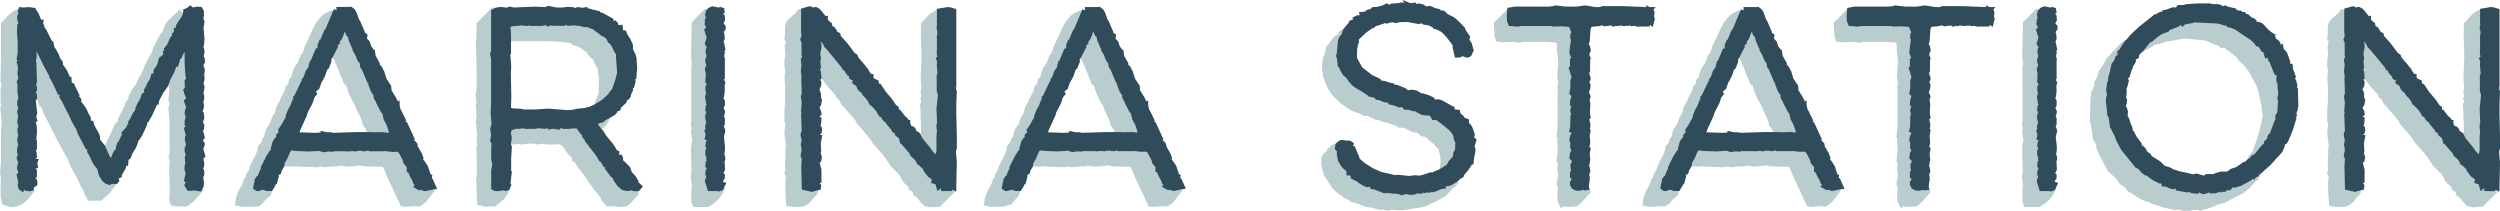 <?xml version="1.0" encoding="UTF-8"?><svg id="Layer_2" xmlns="http://www.w3.org/2000/svg" viewBox="0 0 329 27.76"><defs><style>.cls-1{fill:#304b5a;}.cls-2{fill:#b9cdcf;}</style></defs><g id="Layer_1-2"><polygon class="cls-2" points="81.34 6.84 81.2 6.88 80.4 5.19 80.24 5.24 80.12 5.1 79.84 4.59 79.67 4.61 79.38 4.3 78.68 3.77 78.02 3.44 77.18 3.21 77.09 3.01 76.5 3.01 75.82 2.81 75.31 2.75 75.08 2.93 74.63 2.75 73.98 2.92 73.4 2.77 72.91 2.81 72.74 2.88 72.05 2.73 71.56 2.81 71.44 2.87 71.18 2.78 70.25 2.77 70.2 2.84 69.46 2.73 69.1 2.84 69.08 2.81 68.63 2.72 68.43 2.81 67.92 2.84 67.85 2.86 67.56 2.77 66.05 2.77 65.74 3.39 65.65 4.29 65.9 5.35 66.6 5.42 72.29 5.42 73.73 5.5 75.1 5.67 75.18 5.72 75.33 5.93 75.67 5.98 76.26 6.23 77.23 6.89 77.27 7.01 77.69 7.56 78.12 7.94 78.18 8.23 78.67 9.1 78.67 9.39 78.85 10.48 78.79 10.85 78.79 12.2 78.29 13.5 78.28 14.71 79.51 14.02 80.07 13.36 80.22 13 80.52 12.7 80.96 12.1 81.36 10.96 81.56 8.91 81.34 6.84"/><polygon class="cls-2" points="14.4 23.92 14.3 23.95 13.72 23.68 13.68 23.62 13.68 23.35 13.34 22.9 13.2 22.4 12.88 22.32 12.91 22.03 12.59 21.15 12.49 21.19 12.22 20.49 11.69 19.82 11.82 19.59 11.46 19.12 11.19 18.47 10.93 18.06 11.02 17.8 10.64 17.46 10.26 16.6 10.15 16.16 9.71 15.65 9.73 15.58 9.57 15.01 9.27 14.89 9.33 14.76 8.97 13.85 8.57 13.18 8.45 13.04 8.45 12.49 8.01 12.42 8.09 12.12 7.45 10.9 6.99 10.24 6.81 10.08 6.76 9.65 6 7.99 5.86 7.44 5.63 7.34 5.61 7.16 5.2 6.57 4.17 4.73 3.69 5.37 3.43 5.56 3.43 9.96 3.58 10.14 3.58 10.47 3.8 10.96 3.96 11.16 3.99 11.46 4.41 12.1 4.44 12.25 4.64 12.7 4.92 13.13 5.22 14.04 5.34 13.96 5.41 14.14 5.59 14.37 5.64 14.76 6.19 15.77 7.49 18.38 8.86 20.85 9.43 22.21 10.12 23.4 10.78 24.81 10.98 25.03 11.09 25.52 11.59 26.41 13.33 26.41 14.47 25.38 15.33 24.23 14.4 23.92"/><polygon class="cls-2" points="3.74 24.59 3.22 24.54 2.98 24.6 2.91 23.67 2.61 23.05 2.81 22.78 2.85 22.37 2.89 22.39 2.89 22.03 2.96 21.33 2.89 21.36 2.89 20.58 2.85 20.57 2.92 19.99 2.85 19.04 2.81 19.04 2.95 17.93 2.8 17.93 2.8 17.17 2.95 17.17 2.76 15.63 2.69 15.6 2.8 15.44 2.8 14.98 2.74 14.83 2.83 14.17 2.77 13.84 2.84 13.34 2.65 13.25 2.86 12.57 2.59 12.05 2.8 11.92 2.8 9.14 2.75 9.13 2.8 8.93 2.75 8.34 2.66 8.23 2.79 7.81 2.8 6.94 2.8 6.94 2.86 6.71 2.85 6.62 3.13 6.74 2.8 5.53 2.86 4.26 2.74 3.33 2.67 3.29 2.79 2.99 2.8 2.32 2.68 2.17 2.68 1.01 1.78 1.46 1.3 1.81 .13 3.02 .13 7.65 .06 10.77 .23 11.02 .14 11.27 .06 12.13 .1 13.67 .16 14.01 .04 14.08 .21 16.12 .13 17.1 .13 21.36 0 22.81 .12 23.45 .06 25.42 .14 25.57 .04 25.76 .27 26.84 .64 27.06 1.39 27.25 1.92 27.25 2.74 27 3.3 26.59 3.87 26.03 4.59 25.02 3.74 24.59"/><polygon class="cls-2" points="26.07 24.54 25.19 24.54 25.05 24.62 24.93 24.53 24.88 24.47 25.09 24.41 24.88 23.13 25.06 22.96 24.96 22.27 24.79 21.92 24.92 21.67 24.98 21.12 24.81 20.71 24.93 20.53 24.98 19.48 25.04 19.47 24.86 18.38 24.75 18.17 25.01 17.6 24.94 17.05 24.88 16.99 25 15.64 24.98 15.53 24.98 15.53 25.04 14.52 25.12 14.49 25.01 13.31 24.94 12.65 25.05 12.32 25.3 12.22 25.03 11.76 25.19 11.5 24.96 11.21 25.14 10.51 25.04 10.49 25.13 10.4 24.97 9.55 24.97 6.3 24.84 5.29 24.03 5.02 23.72 5.53 23.05 6.9 22.63 7.51 22.25 8.23 22.2 8.75 22.28 9.35 22.14 9.72 22.29 11.88 22.17 13.02 22.21 13.46 22.32 13.67 22.14 14.27 22.29 15.38 22.29 17.59 22.35 20.19 22.26 20.28 22.19 20.75 22.35 21.21 22.26 22.15 22.35 25.08 22.26 26.21 22.34 26.66 22.61 27.12 24.56 27.2 25.47 26.54 26.81 24.98 26.07 24.54"/><polygon class="cls-2" points="23.64 1.22 22 2.85 21.75 3.21 21.5 3.83 21.43 4.12 21.1 4.45 20.1 6.41 20.03 6.78 19.12 8.43 18.59 9.74 18.39 10 18.03 10.7 17.94 11.04 17.52 11.53 17.27 11.97 17.23 12.21 17.16 12.23 16.91 12.64 16.91 12.88 16.78 13.18 16.51 13.42 16.4 13.88 16.15 14.45 15.82 15.03 15.52 15.72 15.47 16.02 15.16 16.28 14.17 18.37 12.78 21.21 12.99 21.5 13.11 21.87 13.37 22.23 14 22.32 14.32 21.99 14.85 21 15.27 20.46 15.06 20.21 15.4 19.99 15.61 19.31 16.17 18.43 16.42 17.88 16.39 17.83 16.44 17.8 16.69 17.25 16.7 17.06 17.04 16.65 17.65 15.46 17.99 15.52 17.99 14.92 18.33 14.92 18.18 14.42 18.39 14.1 18.95 12.88 19.04 12.87 19.2 12.25 19.86 10.98 19.99 10.54 19.97 10.44 20.43 10.5 20.43 9.72 20.72 9.39 21 8.67 21.38 8.19 21.21 7.94 21.76 7.53 21.7 7.13 21.96 6.93 22.51 5.94 22.89 5.51 22.8 5.23 23.04 4.58 23.02 4.53 23.26 4.26 23.97 2.75 24.09 2.62 24.22 1.94 23.64 1.22"/><polygon class="cls-2" points="51.69 17.17 51.1 15.94 50.77 14.98 50.7 14.97 50.71 14.97 49.94 13.43 49.91 13.39 49.92 13.37 49.78 12.93 49.48 12.38 49.48 12.22 49.27 11.7 49.11 11.45 48.91 10.92 48.78 10.89 48.58 10.15 48.24 9.48 48 9.16 48.05 8.84 47.92 8.5 47.47 8.04 47.42 7.77 47.04 6.95 46.91 6.82 46.81 6.42 46.75 6.38 46.84 6.04 46.53 5.79 46.36 5.48 46.3 5.42 46.3 5.09 46.02 4.74 45.57 3.71 44.91 3.04 44.26 3.76 44.01 4.5 43.71 4.83 43.71 5.07 43.5 5.16 43.5 5.54 43.29 5.81 43.29 6.4 43.53 6.81 43.71 7.01 43.71 7.38 44.14 8.22 45.27 11.05 45.58 11.28 45.88 12.25 46.21 12.97 46.84 14.09 46.92 14.43 47.41 15.38 47.66 15.99 47.73 16.45 48.1 16.92 48.46 17.77 49 18.65 50.58 18.62 50.78 18.56 50.85 18.6 51.54 18.66 52.1 18.21 51.69 17.17"/><polygon class="cls-2" points="55.77 24.64 55.18 24.63 55.13 24.67 54.86 24.42 54.93 24.04 54.7 23.81 54.36 23.02 54.06 22.58 54.05 22.36 53.88 21.9 53.77 21.86 53.53 21.17 53.21 20.59 52.96 19.74 52.47 19.45 52.06 19.32 51.28 19.25 49.67 19.28 49.66 19.29 49.62 19.24 49.16 19.34 47.63 19.28 47.09 19.39 46.57 19.24 45.94 19.37 45.89 19.33 44.8 19.2 44.6 19.35 44.02 19.19 43.39 19.23 43.34 19.27 42.8 19.18 42.29 19.33 42.07 19.11 40.92 19.23 40.74 19.3 40.54 19.23 39.72 19.16 38.28 19.31 37.4 19.27 36.91 19.95 36.84 20.2 36.47 19.9 36.47 21.76 38.16 21.93 38.92 21.9 39.09 21.85 39.17 21.92 41.78 22.02 42.13 21.91 42.72 22.02 43.72 21.9 44.56 21.9 44.79 21.78 44.93 21.83 45.74 21.93 47.03 21.83 47.29 21.76 48.02 21.9 50.39 21.95 50.78 22.82 50.76 22.86 52.76 27.15 53.27 27.22 54.62 27.13 55.07 27.2 55.42 27.08 56.08 26.55 57.23 25.05 55.77 24.64"/><polygon class="cls-2" points="44.14 1.44 43.84 1.62 43.74 1.3 42.87 1.69 42.39 2.04 41.65 2.9 41.28 3.61 40.02 6.3 40.01 6.59 39.93 6.65 39.76 7.08 39.58 7.2 39.18 8.27 39.12 8.32 38.67 9.01 38.39 9.84 38.35 10.1 37.99 10.52 37.99 10.81 37.86 11.1 37.57 11.36 37.5 11.84 36.88 13.04 36.81 13.34 36.74 13.4 36.35 14.08 36.16 14.84 35.91 15.24 35.58 16 35.5 16.3 35.05 16.93 34.88 17.38 34.75 18.02 34.53 18.24 34.38 18.78 33.97 19.19 33.86 19.83 33.63 20.41 32.94 21.75 32.75 22.41 32.58 22.6 32.36 23.03 32.33 23.32 32.14 23.47 31.96 24.07 31.29 25.35 31.03 26.15 30.91 27.01 31.74 27.22 33.98 27.19 34.47 26.88 34.95 26.27 35.62 25.74 35.96 24.73 34.39 24.56 33.96 24.72 33.59 24.55 33.64 24.51 33.96 24.11 34.28 23.15 34.24 22.94 34.59 22.79 34.72 22.26 35.57 20.45 35.6 20.45 36.39 18.73 36.71 18.28 36.65 18.06 37.59 16.33 37.88 15.62 37.93 15.34 37.96 15.32 38.29 14.71 38.54 13.9 38.52 13.75 38.84 13.75 38.99 12.98 39.08 12.9 39.34 12.45 39.6 11.74 39.86 11.26 39.97 11.25 40.48 9.83 40.48 9.6 40.57 9.6 40.8 9.06 40.85 8.63 41.19 8.25 41.65 7.15 41.62 7.04 41.88 7.07 42 6.31 42.51 5.43 42.7 4.89 42.84 4.96 43.13 3.92 43.61 3.02 43.74 2.61 44.02 2.25 43.95 2 44.14 1.44"/><polygon class="cls-2" points="83.55 24.55 82.98 24.54 82.66 24.64 82.37 24.46 82.07 24.52 81.68 24.22 81.12 23.5 81.12 23.08 80.7 22.79 80.35 22.39 80.14 21.84 79.8 21.84 79.65 21.24 79.51 21.17 79.56 21.1 79 20.44 78.83 20.12 78.51 19.76 78.33 19.64 78.33 19.38 77.82 18.84 77.77 18.57 77.4 18.37 77.34 18.07 77.11 17.79 76.87 17.63 76.84 17.45 76.63 17.02 76.17 16.55 75.82 16.32 75.36 16.19 74.46 16.18 74.17 16.29 73.99 16.18 73.43 16.18 73.13 16.26 73.11 16.23 72.29 16.08 71.79 16.21 71.64 16.29 71.51 16.23 70.45 16.04 70.36 16.22 70 16.11 69.18 16.23 69.13 16.21 68.55 16.11 68.07 16.25 67.42 16.12 66.6 16.23 65.93 16.7 65.89 17.94 66.01 18.39 66.36 18.93 67.42 19.01 67.89 18.97 68.13 18.91 68.54 19.02 69.67 18.89 70.37 18.92 70.75 19.02 71.52 18.9 71.86 19.01 73.2 19.01 73.48 18.93 73.64 19.03 73.92 19.11 74.81 20.33 75.22 20.73 75.34 21.25 75.65 21.35 75.83 21.7 75.99 21.8 76 21.99 76.44 22.47 78.1 24.85 78.97 25.92 79.21 26.43 79.86 27.18 80.44 27.13 81.79 27.25 82.44 27.14 82.88 26.84 83.97 25.66 84.19 24.77 83.55 24.55"/><polygon class="cls-2" points="66.18 24.54 65.8 24.65 65.64 24.54 65.42 24.46 65.46 23.8 65.35 23.5 65.46 22.94 65.37 20.34 65.42 19.65 65.53 19.21 65.4 18.61 65.4 18.35 65.52 17.6 65.37 15.79 65.42 15.08 65.53 14.6 65.4 14.1 65.46 11.6 65.46 8.7 65.34 7.31 65.43 6.67 65.46 5.15 65.39 1.87 65.21 1.79 64.79 .95 62.73 3.04 62.64 6.05 62.72 8.95 62.72 11.82 62.61 12.15 62.61 12.82 62.71 13.44 62.6 13.87 62.72 15.36 62.58 16.14 62.74 16.4 62.65 16.63 62.79 17.59 62.72 18.73 62.82 19.01 62.69 19.42 62.72 20.27 62.78 23.13 62.66 23.46 62.8 26.94 63.8 27.19 65.17 27.16 66.31 26.22 66.83 25.52 67.03 24.54 66.18 24.54"/><polygon class="cls-2" points="79.51 15.03 78.21 15.66 77.66 15.73 77.16 16.42 77.46 17.25 78.09 17.57 78.71 17.39 79.21 16.87 79.41 16.84 80.06 16.04 80.6 14.84 79.51 15.03"/><polygon class="cls-2" points="94.43 24.58 94.32 24.66 94.3 24.63 93.67 24.63 93.64 24.57 93.68 24.33 93.5 23.81 93.58 23.74 93.74 23.27 93.44 22.63 93.4 22.49 93.56 22.27 93.62 21.84 93.74 21.84 93.58 21.04 93.67 20.77 93.65 20.28 93.77 20.26 93.57 18.97 93.7 18.93 93.7 17.83 93.79 17.82 93.7 16.48 93.71 16.47 93.67 15.52 93.58 15.27 93.74 15.22 93.62 14.26 93.67 14.01 93.7 14 93.7 13.84 93.76 13.45 93.7 13.43 93.7 11.81 93.83 11.84 93.7 10.71 93.7 9.39 93.75 9.15 93.67 9.09 93.62 8.69 93.84 7.89 93.64 7.77 93.68 7.5 93.44 6.72 93.7 6.57 93.7 5.37 93.4 5.27 93.41 5.22 93.8 4.83 93.62 4.47 93.67 3.94 93.66 3.83 93.65 3.83 93.56 2.83 93.47 2.75 93.65 2.19 93.57 1.7 92.79 1.16 91.03 2.92 90.94 7.36 91.06 8.51 90.97 8.61 90.97 16 90.9 16.38 90.98 16.79 91.01 16.81 90.93 17.44 91.08 18.45 90.97 19.1 90.93 19.88 91 22.76 90.91 23.1 90.91 23.6 91 24.01 91.03 24.67 90.97 25.07 90.97 26.55 91.24 27.25 93.19 27.25 93.81 26.86 94.43 26.37 94.94 25.72 95.44 24.74 94.43 24.58"/><polygon class="cls-2" points="107.54 24.7 106.95 24.53 106.61 24.59 106.53 24.62 106.12 24.23 106.06 24.09 106.06 23.82 106.19 22.93 106.19 22.04 106.09 21.84 106.13 21.62 106.06 19.16 106.19 17.65 106.09 17.05 106.17 16.87 106.08 16.3 106.13 16.21 106.22 15.7 106.12 14.96 106.19 13.39 106.11 13.22 106.2 12.96 106.06 12.3 106.06 12.1 106.19 11.77 106.18 9.83 106.06 9.13 106.04 7.76 106.19 7.06 106.06 5.64 106.06 4.45 105.99 4.18 106.13 3.58 106.09 2.43 105.84 1.43 105.08 1.18 104.74 1.69 103.63 2.65 103.39 3.06 103.3 3.57 103.3 4.67 103.21 5.26 103.45 5.5 103.36 5.65 103.27 6.13 103.36 7.24 103.24 7.83 103.24 8.97 103.35 9.19 103.24 10.09 103.33 11.57 103.33 13.07 103.24 14.6 103.24 16.03 103.34 16.28 103.36 16.51 103.24 17.25 103.24 17.68 103.42 19.07 103.33 20.09 103.4 20.12 103.36 20.31 103.3 21.75 103.35 22.36 103.21 22.77 103.44 23.32 103.36 23.73 103.33 24.52 103.47 27.11 104.72 27.25 105.55 27.22 106.01 27.06 106.67 26.59 107.14 25.94 107.45 25.69 107.65 25.32 107.54 24.7"/><polygon class="cls-2" points="124 15.46 123.79 15.12 123.83 14.98 123.77 14.42 123.89 13.38 123.77 12.02 123.83 11.19 123.72 10.77 123.81 10.64 123.77 10.19 124.01 9.95 123.82 9.36 123.82 8.75 123.77 8.41 123.82 8.37 123.85 7.24 123.76 5.73 123.89 4.69 123.8 4.19 123.83 4.15 123.95 3.45 123.87 2.97 123.79 2.77 123.86 2.56 123.68 1.08 122.88 1.48 122.38 1.82 121.21 3.05 121.18 4.58 121.27 7.43 121.15 10.32 121.26 11.63 121.14 11.96 121.23 12.71 121.12 12.94 121.24 13.35 121.08 13.77 121.12 14.05 121.21 16.85 121.15 19.72 121.15 19.73 121.29 20.38 121.54 20.81 122.1 21.37 122.54 21.93 122.89 22.2 123.71 22.48 123.85 20.75 123.79 17.76 123.99 15.98 123.86 15.95 123.88 15.76 124 15.46"/><polygon class="cls-2" points="124.54 24.53 123.85 24.47 123.76 24.54 123.7 24.23 123.32 24.15 123.49 23.77 122.77 23.53 122.88 23.37 122.39 22.73 122.29 22.69 120.85 20.85 119.05 18.48 118.9 18.43 118.9 18.08 118.41 18.01 118.37 17.98 118.25 17.43 117.9 17.36 117.95 17.19 117.3 16.32 117.3 16.27 116.95 16.05 117 15.95 116.47 15.33 116.43 15.06 116.01 14.77 115.14 13.76 114.61 12.95 114.11 12.42 113.1 10.78 113.07 10.92 112.42 10.56 112.51 10.27 112.09 9.96 111.98 9.91 111.98 9.6 111.81 9.6 111.73 9.08 111.35 9.14 109.75 6.85 108.83 5.72 107.73 4.51 106.96 4.51 106.64 6.18 106.64 7.81 106.89 8.48 106.84 8.71 109.07 11.55 109.95 12.52 110.03 12.8 110.34 13.04 110.65 13.63 111.07 14.11 111.2 14.11 111.24 14.32 112.26 15.43 112.64 15.97 112.8 16.32 113.59 17.19 114.5 18.3 114.9 18.94 115.43 19.48 116.34 20.56 117.16 21.81 118.22 22.86 118.56 23.37 118.71 23.73 119 24.1 119.49 24.54 119.58 24.67 119.63 24.99 119.97 25.16 120.1 25.27 120.25 25.75 120.51 25.86 120.81 26.15 121.26 26.76 121.66 27.12 122.32 27.28 123.68 27.21 125.73 25.16 124.54 24.53"/><polygon class="cls-2" points="142.7 1.44 142.4 1.62 142.31 1.3 141.43 1.69 140.95 2.04 140.22 2.9 139.84 3.61 138.58 6.3 138.57 6.59 138.49 6.65 138.32 7.08 138.14 7.2 137.74 8.27 137.68 8.32 137.23 9.01 136.96 9.84 136.91 10.1 136.55 10.52 136.55 10.81 136.42 11.1 136.13 11.36 136.06 11.84 135.44 13.04 135.37 13.34 135.31 13.4 134.91 14.08 134.72 14.84 134.47 15.24 134.14 16 134.07 16.3 133.61 16.93 133.44 17.38 133.31 18.02 133.09 18.24 132.94 18.78 132.53 19.19 132.42 19.83 132.19 20.41 131.5 21.75 131.31 22.41 131.14 22.6 130.92 23.03 130.89 23.32 130.7 23.47 130.52 24.07 129.86 25.35 129.59 26.15 129.47 27.01 130.29 27.22 131.99 27.19 133.13 26.88 133.61 26.27 134.08 25.74 134.41 24.73 132.95 24.56 132.52 24.72 132.14 24.55 132.2 24.51 132.52 24.11 132.84 23.15 132.8 22.94 133.15 22.79 133.28 22.26 134.13 20.45 134.16 20.45 134.95 18.73 135.27 18.28 135.21 18.06 136.15 16.33 136.44 15.62 136.49 15.34 136.52 15.32 136.85 14.71 137.1 13.9 137.09 13.75 137.4 13.75 137.56 12.98 137.64 12.9 137.9 12.45 138.16 11.74 138.42 11.26 138.53 11.25 139.04 9.83 139.05 9.6 139.13 9.6 139.36 9.06 139.41 8.63 139.75 8.25 140.21 7.15 140.18 7.04 140.44 7.07 140.56 6.31 141.08 5.43 141.26 4.89 141.4 4.96 141.69 3.92 142.17 3.02 142.3 2.61 142.58 2.25 142.51 2 142.7 1.44"/><polygon class="cls-2" points="154.16 24.64 153.57 24.63 153.52 24.67 153.25 24.42 153.32 24.04 153.09 23.81 152.75 23.02 152.45 22.58 152.44 22.36 152.27 21.9 152.16 21.86 151.92 21.17 151.6 20.59 151.35 19.74 150.86 19.45 150.45 19.32 149.67 19.25 148.06 19.28 148.05 19.29 148.01 19.24 147.55 19.34 146.02 19.28 145.48 19.39 144.96 19.24 144.33 19.37 144.28 19.33 143.19 19.2 142.99 19.35 142.41 19.19 141.78 19.23 141.73 19.27 141.19 19.18 140.68 19.33 140.46 19.11 139.31 19.23 139.13 19.3 138.93 19.23 138.11 19.16 136.67 19.31 135.79 19.27 135.3 19.95 135.23 20.2 134.86 19.9 134.86 21.76 136.55 21.93 137.31 21.9 137.47 21.85 137.56 21.92 140.17 22.02 140.52 21.91 141.11 22.02 142.11 21.9 142.95 21.9 143.18 21.78 143.32 21.83 144.13 21.93 145.42 21.83 145.68 21.76 146.41 21.9 148.78 21.95 149.17 22.82 149.15 22.86 151.15 27.15 151.66 27.22 153.01 27.13 153.46 27.2 153.81 27.08 154.47 26.55 155.62 25.05 154.16 24.64"/><polygon class="cls-2" points="150.08 17.17 149.49 15.94 149.16 14.98 149.09 14.97 149.1 14.97 148.33 13.43 148.3 13.39 148.31 13.37 148.17 12.93 147.87 12.38 147.87 12.22 147.66 11.7 147.5 11.45 147.3 10.92 147.17 10.89 146.97 10.15 146.63 9.48 146.39 9.16 146.44 8.84 146.31 8.5 145.86 8.04 145.81 7.77 145.43 6.95 145.3 6.82 145.2 6.42 145.14 6.38 145.23 6.04 144.92 5.79 144.75 5.48 144.69 5.42 144.69 5.09 144.41 4.74 143.96 3.71 143.3 3.04 142.65 3.76 142.4 4.5 142.1 4.83 142.1 5.07 141.89 5.16 141.89 5.54 141.68 5.81 141.68 6.4 141.92 6.81 142.1 7.01 142.1 7.38 142.53 8.22 143.66 11.05 143.97 11.28 144.27 12.25 144.6 12.97 145.23 14.09 145.31 14.43 145.8 15.38 146.05 15.99 146.12 16.45 146.49 16.92 146.85 17.77 147.39 18.65 148.97 18.62 149.17 18.56 149.24 18.6 149.93 18.66 150.49 18.21 150.08 17.17"/><polygon class="cls-2" points="192.24 18.58 191.95 17.83 191.06 16.44 190.7 16.37 190.57 16.21 189.64 15.5 188.27 14.89 188.16 14.72 186.85 14.35 186.37 14.31 186.33 14.32 186.27 14.22 185.79 13.98 185.14 13.81 184.5 13.52 184.39 13.65 183.62 13.26 182.75 13.17 182.27 12.82 181.8 12.62 181.17 12.54 181.09 12.15 180.21 12.15 179.88 11.76 178.94 11.26 178.77 11.04 177.78 10.24 176.77 8.55 176.85 8.06 176.73 6.49 176.74 6.27 176.83 6.18 177.08 5.26 177.34 4.86 177.62 3.85 176.67 3.85 176.32 4.07 176.03 4.53 175.63 4.77 174.53 6.16 174.32 7.19 174.11 7.59 173.96 8.8 174.12 10.08 174.7 11.54 175.07 12.17 175.5 12.7 176.49 13.65 177.79 14.51 178.5 14.81 178.95 14.92 179.37 15.21 180 15.27 180.54 15.56 180.64 15.53 180.93 15.72 181.7 15.89 181.74 15.98 182.5 16.13 183.77 16.59 184.13 16.83 184.56 16.79 184.9 16.85 185.11 17.01 185.84 17.36 186.56 17.5 187.02 17.93 187.59 18.02 188.55 18.91 188.65 18.87 188.85 19.17 189.33 19.67 189.59 20.91 189.59 21.23 189.41 22.4 189.41 23.4 190.48 23.04 191.11 22.42 191.41 22.27 191.71 21.92 192.37 19.91 192.42 19.45 192.24 18.58"/><polygon class="cls-2" points="190.01 24.06 189.82 24.27 188.54 24.43 187.88 24.67 187.88 24.69 187.37 24.73 186.86 24.94 186.46 24.72 186.16 24.96 185.82 24.79 185.54 25.02 185.09 25.08 184.34 24.98 184.11 24.81 183.78 24.94 183.38 24.98 183.35 24.95 182.62 24.78 182.15 24.85 181.81 24.65 180.96 24.38 180.33 24.32 180.19 24.16 179.79 23.88 178.82 23.41 178.59 23.25 178.12 22.73 177.99 22.81 177.89 22.51 177.43 22.35 177.41 22.13 176.76 20.87 176.7 20.65 176.83 20.67 176.7 20.23 176.7 19 176.41 19.32 176.22 18.69 175.2 19.14 174.71 19.61 174.56 19.93 174.17 20.24 173.87 20.77 173.87 21.62 174.11 22.66 174.23 22.84 174.23 23.08 175.33 24.74 175.86 25.3 176.63 25.83 176.65 25.92 177.46 26.31 177.74 26.53 178.64 26.8 179.67 27.2 180.8 27.39 181.5 27.62 181.83 27.58 182.57 27.71 183.07 27.62 183.15 27.59 183.33 27.63 184.57 27.67 187.47 27.21 188.93 26.53 190.33 25.75 190.45 25.54 190.97 25.05 191.16 24.79 191.48 24.6 191.9 24.09 191.9 22.97 190.01 24.06"/><polygon class="cls-2" points="208.97 24.2 208.42 24.68 208.06 24.48 207.94 24.48 207.49 23.96 207.6 23.71 207.89 22.6 207.66 22.5 207.76 21.93 207.59 21.46 207.75 21.2 207.75 19.5 208 18.86 207.68 18.83 207.68 18.35 207.87 17.8 207.61 17.71 207.65 17.67 207.78 16.94 207.69 15.77 207.88 14.62 207.77 14.67 207.71 14.17 207.66 14.15 207.76 13.86 207.67 13.34 207.54 13.04 207.75 12.59 207.71 11.75 207.61 11.6 207.81 10.35 207.75 10.34 207.75 9.68 207.49 9.31 207.75 8.95 207.75 8.46 207.53 8.09 207.69 7.79 207.76 7.04 207.51 6.82 207.63 6.5 207.71 6.06 207.9 6.11 207.66 5.05 207.66 3.64 207.41 2.81 206.68 2.86 205.17 2.8 204.7 2.87 204.64 2.83 204.06 2.73 203.47 2.92 203.25 2.84 202.38 2.77 201.04 2.77 200.94 2.9 200.7 2.83 199.93 2.87 199.82 2.89 199.42 2.69 199.3 2.6 199.25 2.19 198.38 1.2 196.59 3 196.69 4.79 196.93 5.47 197.81 5.57 199.22 5.51 199.92 5.63 200.55 5.51 203.32 5.51 204.74 5.59 204.83 5.64 204.89 5.97 204.89 6.67 205.07 8.09 204.92 9.99 205.06 11.01 204.95 11.32 205.01 12.22 204.98 13.67 204.98 16.55 204.85 18.07 205.01 18.36 204.91 18.53 205.01 19.7 204.85 21.15 205 21.49 204.95 22.33 205.06 23.02 204.84 24.23 205.01 24.59 204.95 25.63 204.98 26.45 205.4 27.39 205.81 27.11 205.87 27.18 206.57 27.22 207.52 27.15 208.21 26.57 209.34 25.3 208.97 24.2"/><polygon class="cls-2" points="240.82 24.64 240.24 24.63 240.18 24.67 239.91 24.42 239.99 24.04 239.75 23.81 239.42 23.02 239.12 22.58 239.11 22.36 238.93 21.9 238.83 21.86 238.58 21.17 238.26 20.59 238.01 19.74 237.52 19.45 237.12 19.32 236.34 19.25 234.73 19.28 234.72 19.29 234.67 19.24 234.21 19.34 232.68 19.28 232.14 19.39 231.63 19.24 231 19.37 230.95 19.33 229.86 19.2 229.65 19.35 229.08 19.19 228.45 19.23 228.39 19.27 227.86 19.18 227.34 19.33 227.12 19.11 225.98 19.23 225.79 19.3 225.6 19.23 224.77 19.16 223.34 19.31 222.45 19.27 221.97 19.95 221.9 20.2 221.53 19.9 221.53 21.76 223.22 21.93 223.98 21.9 224.14 21.85 224.23 21.92 226.83 22.02 227.19 21.91 227.78 22.02 228.78 21.9 229.62 21.9 229.84 21.78 229.99 21.83 230.8 21.93 232.09 21.83 232.35 21.76 233.07 21.9 235.45 21.95 235.83 22.82 235.82 22.86 237.81 27.15 238.32 27.22 239.67 27.13 240.12 27.2 240.47 27.08 241.13 26.55 242.29 25.05 240.82 24.64"/><polygon class="cls-2" points="236.75 17.17 236.16 15.94 235.83 14.98 235.76 14.97 235.77 14.97 235 13.43 234.97 13.39 234.97 13.37 234.84 12.93 234.54 12.38 234.54 12.22 234.33 11.7 234.16 11.45 233.97 10.92 233.84 10.89 233.63 10.15 233.3 9.48 233.06 9.16 233.11 8.84 232.98 8.5 232.52 8.04 232.48 7.77 232.09 6.95 231.97 6.82 231.87 6.42 231.81 6.38 231.89 6.04 231.58 5.79 231.41 5.48 231.35 5.42 231.35 5.09 231.08 4.74 230.63 3.71 229.97 3.04 229.32 3.76 229.06 4.5 228.77 4.83 228.77 5.07 228.56 5.16 228.56 5.54 228.35 5.81 228.35 6.4 228.58 6.81 228.77 7.01 228.77 7.38 229.19 8.22 230.33 11.05 230.64 11.28 230.94 12.25 231.26 12.97 231.89 14.09 231.98 14.43 232.47 15.38 232.72 15.99 232.79 16.45 233.16 16.92 233.51 17.77 234.06 18.65 235.63 18.62 235.83 18.56 235.91 18.6 236.59 18.66 237.16 18.21 236.75 17.17"/><polygon class="cls-2" points="229.36 1.44 229.06 1.62 228.97 1.3 228.1 1.69 227.62 2.04 226.88 2.9 226.51 3.61 225.25 6.3 225.23 6.59 225.16 6.65 224.99 7.08 224.8 7.2 224.41 8.27 224.35 8.32 223.9 9.01 223.62 9.84 223.58 10.1 223.22 10.52 223.22 10.81 223.09 11.1 222.8 11.36 222.73 11.84 222.11 13.04 222.03 13.34 221.97 13.4 221.57 14.08 221.39 14.84 221.14 15.24 220.81 16 220.73 16.3 220.28 16.93 220.11 17.38 219.98 18.02 219.76 18.24 219.6 18.78 219.2 19.19 219.09 19.83 218.86 20.41 218.17 21.75 217.98 22.41 217.81 22.6 217.59 23.03 217.56 23.32 217.36 23.47 217.19 24.07 216.52 25.35 216.26 26.15 216.13 27.01 216.96 27.22 219.2 27.12 219.69 26.8 220.17 26.2 220.77 25.74 221.1 24.73 219.61 24.56 219.19 24.72 218.81 24.55 218.87 24.51 219.19 24.11 219.51 23.15 219.47 22.94 219.81 22.79 219.95 22.26 220.8 20.45 220.83 20.45 221.62 18.73 221.94 18.28 221.88 18.06 222.82 16.33 223.11 15.62 223.15 15.34 223.19 15.32 223.52 14.71 223.77 13.9 223.75 13.75 224.07 13.75 224.22 12.98 224.31 12.9 224.56 12.45 224.83 11.74 225.09 11.26 225.2 11.25 225.71 9.83 225.71 9.6 225.8 9.6 226.03 9.06 226.08 8.63 226.42 8.25 226.88 7.15 226.85 7.04 227.11 7.07 227.23 6.31 227.74 5.43 227.92 4.89 228.07 4.96 228.36 3.92 228.83 3.02 228.97 2.61 229.25 2.25 229.18 2 229.36 1.44"/><polygon class="cls-2" points="253.69 24.2 253.13 24.68 252.78 24.48 252.66 24.48 252.21 23.96 252.32 23.71 252.61 22.6 252.37 22.5 252.47 21.93 252.3 21.46 252.46 21.2 252.46 19.5 252.72 18.86 252.4 18.83 252.4 18.35 252.58 17.8 252.32 17.71 252.37 17.67 252.49 16.94 252.4 15.77 252.6 14.62 252.49 14.67 252.42 14.17 252.38 14.15 252.47 13.86 252.39 13.34 252.26 13.04 252.47 12.59 252.42 11.75 252.33 11.6 252.53 10.35 252.46 10.34 252.46 9.68 252.21 9.31 252.46 8.95 252.46 8.46 252.24 8.09 252.41 7.79 252.48 7.04 252.23 6.82 252.35 6.5 252.43 6.06 252.61 6.11 252.37 5.05 252.37 3.64 252.12 2.81 251.39 2.86 249.89 2.8 249.41 2.87 249.36 2.83 248.77 2.73 248.19 2.92 247.96 2.84 247.1 2.77 245.75 2.77 245.65 2.9 245.42 2.83 244.64 2.87 244.54 2.89 244.13 2.69 244.02 2.6 243.96 2.19 243.09 1.2 241.3 3 241.41 4.79 241.65 5.47 242.52 5.57 243.94 5.51 244.64 5.63 245.27 5.51 248.03 5.51 249.46 5.59 249.55 5.64 249.61 5.97 249.61 6.67 249.78 8.09 249.63 9.99 249.78 11.01 249.66 11.32 249.73 12.22 249.7 13.67 249.7 16.55 249.57 18.07 249.72 18.36 249.63 18.53 249.73 19.7 249.57 21.15 249.72 21.49 249.66 22.33 249.78 23.02 249.56 24.23 249.72 24.59 249.67 25.63 249.7 26.45 250.12 27.39 250.52 27.11 250.59 27.18 251.29 27.22 252.24 27.15 252.93 26.57 254.05 25.3 253.69 24.2"/><polygon class="cls-2" points="269.62 24.58 269.51 24.66 269.49 24.63 268.86 24.63 268.83 24.57 268.87 24.33 268.68 23.81 268.76 23.74 268.92 23.27 268.62 22.63 268.59 22.49 268.75 22.27 268.81 21.84 268.93 21.84 268.77 21.04 268.86 20.77 268.84 20.28 268.95 20.26 268.75 18.97 268.89 18.93 268.89 17.83 268.98 17.82 268.88 16.48 268.9 16.47 268.85 15.52 268.77 15.27 268.93 15.22 268.81 14.26 268.86 14.01 268.89 14 268.89 13.84 268.95 13.44 268.89 13.43 268.89 11.81 269.01 11.84 268.89 10.71 268.89 9.39 268.94 9.15 268.86 9.09 268.8 8.69 269.03 7.89 268.82 7.77 268.87 7.5 268.63 6.72 268.89 6.57 268.89 5.37 268.59 5.27 268.6 5.22 268.99 4.83 268.81 4.47 268.85 3.94 268.85 3.83 268.83 3.83 268.75 2.83 268.66 2.75 268.84 2.19 268.76 1.7 267.98 1.16 266.22 2.92 266.12 7.36 266.25 8.51 266.15 8.61 266.16 16 266.09 16.38 266.17 16.79 266.19 16.81 266.12 17.44 266.27 18.45 266.15 19.1 266.12 19.88 266.18 22.76 266.1 23.1 266.09 23.6 266.19 24.01 266.21 24.67 266.15 25.07 266.15 26.55 266.42 27.25 268.37 27.25 269 26.86 269.61 26.37 270.13 25.72 270.62 24.74 269.62 24.58"/><polygon class="cls-2" points="300.42 13.14 300.38 12.4 300.28 11.76 300.35 11.53 300.12 10.88 300.12 10.35 299.76 10.07 299.94 9.74 299.66 9.4 299.21 8.37 298.98 8.13 298.74 7.41 298.48 7.45 298.55 7.03 298.11 6.86 298.19 6.68 297.7 6.13 297.62 6.08 297.66 6 296.16 4.66 295.72 4.45 295.42 4.38 295.18 4.05 294.45 3.57 292.75 2.83 292.66 2.93 292.54 2.84 292.12 2.65 290.98 2.41 289.41 2.41 288.67 2.31 286.42 2.71 286.35 2.94 286.18 2.91 285.48 3.06 284.66 3.44 284.41 3.64 284.28 3.61 283.6 4.03 282.36 5 281.21 6.11 281.21 7.3 283.59 5.91 284.06 5.82 285.33 5.4 285.51 5.42 287.25 5.09 287.97 5.11 290.06 5.32 290.33 5.39 291.96 6.05 292.39 6.38 292.73 6.25 292.92 6.45 294.32 7.5 294.69 8.08 295.29 8.56 296.09 9.64 297.07 11.55 297.68 14.22 297.69 14.23 297.64 14.39 297.77 15.15 297.61 16.14 297.25 17.53 296.84 18.83 296.4 19.98 296.22 20.15 295.94 20.54 295.49 21.76 296.86 21.42 297.33 20.8 297.58 20.74 297.96 20.32 298.23 19.7 298.61 19.38 299.22 18.43 299.13 18.24 299.28 18.1 299.77 17.27 299.96 16.78 299.86 16.48 299.91 16.33 300.21 15.62 300.33 15.17 300.24 14.51 300.42 13.14"/><polygon class="cls-2" points="296.91 22.43 295.88 23.07 295.53 23.42 295.46 23.4 294.77 23.67 294.73 23.73 294.5 23.73 293.42 24.18 292.49 24.18 292.64 24.43 292.11 24.67 291.94 24.58 291.45 24.67 291.34 24.79 290.21 24.94 290.14 25.06 289.9 24.95 289.1 24.89 288.32 24.91 287.75 24.79 287.64 24.79 287.64 24.79 286.69 24.63 286.09 24.25 285.98 24.48 285.55 24.25 284.83 24.01 284.03 23.48 284.02 23.56 283.19 23.11 282.06 22.33 281.18 21.55 280.27 20.6 279.47 19.49 279.06 18.63 278.94 18.6 278.67 17.58 278.57 17.62 278.56 17.57 278.32 17.06 278.29 17.02 278.35 16.73 278.15 16.18 278.15 15.84 277.98 15.36 277.89 15.22 278.02 15.16 277.84 14.63 277.73 13.24 277.99 11.71 277.9 11.56 278.29 9.76 278.23 9.61 278.43 9.44 278.66 9 278.88 7.94 279.17 8.01 279.27 7.45 279.38 7.3 279.38 7.2 280.34 5.9 279.67 5.23 279.17 5.63 277.25 7.64 276.81 8.49 276.18 9.37 275.98 10.16 275.57 10.88 275.62 11.14 275.59 11.3 275.29 11.92 275.18 12.34 275.11 13.09 275.02 15.98 275.18 16.56 275.43 18.27 275.6 18.67 275.78 18.86 275.88 19.47 276.18 20.25 277.42 22.55 278.28 23.31 278.71 23.83 278.96 24.21 279.62 24.64 280.09 25.24 280.48 25.41 281.68 26.21 282.42 26.51 282.8 26.59 283.19 26.81 284.67 27.3 286.22 27.65 286.58 27.56 287.4 27.76 288.2 27.73 288.57 27.64 289.14 27.61 289.52 27.72 290.54 27.47 291.9 26.93 292.71 26.7 295.31 25.37 295.84 24.88 296.08 24.8 296.32 24.41 296.56 24.19 296.77 23.91 297.12 23.67 297.45 23.15 296.91 22.43"/><polygon class="cls-2" points="327.03 15.46 326.82 15.12 326.87 14.98 326.8 14.42 326.92 13.38 326.8 12.02 326.86 11.19 326.75 10.77 326.84 10.64 326.8 10.19 327.04 9.95 326.86 9.36 326.86 8.75 326.8 8.41 326.85 8.37 326.88 7.24 326.8 5.73 326.92 4.69 326.83 4.19 326.86 4.15 326.98 3.45 326.9 2.97 326.83 2.77 326.89 2.56 326.71 1.08 325.91 1.48 325.41 1.82 324.25 3.05 324.21 4.58 324.3 7.43 324.18 10.32 324.3 11.63 324.17 11.96 324.26 12.71 324.15 12.94 324.27 13.35 324.11 13.77 324.15 14.05 324.24 16.85 324.18 19.72 324.18 19.73 324.33 20.38 324.57 20.81 325.13 21.37 325.57 21.93 325.92 22.2 326.75 22.48 326.89 20.75 326.83 17.76 327.02 15.98 326.89 15.95 326.91 15.76 327.03 15.46"/><polygon class="cls-2" points="327.57 24.53 326.88 24.47 326.79 24.54 326.73 24.23 326.35 24.15 326.52 23.77 325.8 23.53 325.91 23.37 325.42 22.73 325.32 22.69 323.88 20.85 322.08 18.48 321.93 18.43 321.93 18.08 321.44 18.01 321.4 17.98 321.28 17.43 320.94 17.36 320.99 17.19 320.34 16.32 320.34 16.27 319.98 16.05 320.04 15.95 319.5 15.33 319.46 15.06 319.04 14.77 318.17 13.76 317.65 12.95 317.14 12.42 316.13 10.78 316.11 10.92 315.46 10.56 315.54 10.27 315.12 9.96 315.02 9.91 315.02 9.6 314.84 9.6 314.77 9.08 314.39 9.14 312.78 6.85 311.86 5.72 310.76 4.51 309.99 4.51 309.67 6.18 309.67 7.81 309.92 8.48 309.88 8.71 312.1 11.55 312.99 12.52 313.06 12.8 313.37 13.04 313.68 13.63 314.1 14.11 314.23 14.11 314.28 14.32 315.29 15.43 315.67 15.97 315.83 16.32 316.62 17.19 317.53 18.3 317.93 18.94 318.46 19.48 319.37 20.56 320.19 21.81 321.25 22.86 321.59 23.37 321.74 23.73 322.03 24.1 322.52 24.54 322.61 24.67 322.66 24.99 323 25.16 323.13 25.27 323.28 25.75 323.55 25.86 323.84 26.15 324.3 26.76 324.69 27.12 325.35 27.28 326.71 27.21 328.76 25.16 327.57 24.53"/><polygon class="cls-2" points="310.58 24.7 309.98 24.53 309.64 24.59 309.56 24.62 309.15 24.23 309.1 24.09 309.09 23.82 309.22 22.93 309.22 22.04 309.12 21.84 309.16 21.62 309.1 19.16 309.22 17.65 309.12 17.05 309.2 16.87 309.11 16.3 309.16 16.21 309.25 15.7 309.16 14.96 309.22 13.39 309.14 13.22 309.23 12.96 309.1 12.3 309.1 12.1 309.22 11.77 309.22 9.83 309.1 9.13 309.07 7.76 309.22 7.06 309.1 5.64 309.1 4.45 309.02 4.18 309.16 3.58 309.13 2.43 308.87 1.43 308.11 1.18 307.77 1.69 306.66 2.65 306.42 3.06 306.33 3.57 306.33 4.67 306.24 5.26 306.48 5.5 306.39 5.65 306.3 6.13 306.39 7.24 306.27 7.83 306.27 8.97 306.38 9.19 306.27 10.09 306.36 11.57 306.36 13.07 306.27 14.6 306.27 16.03 306.37 16.28 306.39 16.51 306.27 17.25 306.27 17.68 306.45 19.07 306.37 20.09 306.43 20.12 306.39 20.31 306.33 21.75 306.39 22.36 306.24 22.77 306.47 23.32 306.39 23.73 306.36 24.52 306.51 27.11 307.75 27.25 308.58 27.22 309.05 27.06 309.7 26.59 310.17 25.94 310.48 25.69 310.68 25.32 310.58 24.7"/><polygon class="cls-1" points="26.79 20.83 27.05 20.62 26.75 19.57 26.9 19.27 26.96 18.88 26.69 18.47 26.74 18.44 26.97 18.13 26.72 17.16 26.84 17.03 26.89 16.47 26.69 15.99 26.77 15.92 26.89 15.57 26.81 14.84 26.66 14.68 26.78 14.36 26.86 13.86 26.75 13.46 26.85 13.13 26.89 12.68 26.76 12.17 26.84 12.04 26.92 11.38 26.81 11.04 26.78 11.01 26.78 11 26.91 10.52 26.91 10.04 26.84 9.79 26.91 9.67 26.95 9.14 26.79 8.66 26.75 8.62 26.98 8.21 26.93 7.63 26.79 7.4 26.92 6.93 26.88 6.43 26.76 6.15 26.85 5.93 26.91 5.16 26.79 3.64 26.92 2.83 26.75 2.38 26.85 2.08 26.82 1.42 26.54 .92 25.9 .87 25.54 .96 25.31 .94 25.03 .67 24.71 .99 24.03 1.29 24.14 1.43 23.99 2.04 23.16 3.32 23.12 3.69 22.88 3.64 22.88 4.17 22.59 4.46 22.66 4.65 22.43 4.9 21.97 5.9 21.54 6.4 21.62 6.46 21.43 6.85 21.49 7.18 20.9 7.64 20.77 8.29 20.53 8.77 20.21 9.19 20.21 9.4 20.15 9.52 20.21 9.51 20.21 9.68 19.93 9.68 19.73 10.42 19.37 10.95 19.25 11.29 18.93 11.82 18.98 12.18 18.69 12.28 18.41 13.09 18.12 13.53 17.81 14.24 17.79 14.51 17.72 14.57 17.46 14.93 17.13 15.63 16.87 15.99 16.87 16.36 16.8 16.34 16.6 16.75 15.88 17.56 16.08 17.56 16.07 17.63 15.58 18.67 15.58 18.74 15.46 18.7 15.25 19.39 15.25 19.6 15.22 19.62 14.94 19.95 14.65 20.67 14.58 20.79 14.41 20.5 13.79 19.14 13.18 18.38 13.18 18.1 13.07 17.66 12.41 16.46 12.27 15.92 11.97 15.87 11.94 15.42 11.64 14.92 11.33 14.25 10.89 13.61 10.71 13.47 10.71 13.09 10.5 12.73 10.35 12.7 10.48 12.55 9.68 10.91 9.45 10.91 9.39 10.09 9.21 10.14 8.81 9.26 8.38 8.62 8.26 8.52 8.29 8.45 8.23 8.03 7.96 7.76 7.71 7.11 7.32 6.41 7.15 6.18 7.11 5.98 7.13 5.99 7.1 5.92 7.02 5.51 6.8 5.33 6.1 3.92 5.81 3.53 5.86 3.44 5.68 3.08 5.75 2.58 5.39 2.58 5.39 2.54 5.09 1.81 4.63 1.05 3.83 .93 3.07 .99 2.52 .93 2.33 1.53 2.45 1.73 2.37 1.79 2.23 2.28 2.31 2.77 2.43 2.99 2.27 3.29 2.24 4.25 2.33 5.64 2.33 6.93 2.18 7.88 2.32 7.97 2.17 8.15 2.33 8.66 2.36 8.92 2.3 9.58 2.4 10.36 2.41 10.38 2.33 10.45 2.19 10.79 2.3 11.16 2.3 12.16 2.41 12.86 2.27 13.35 2.27 13.86 2.41 14.17 2.4 14.18 2.26 14.67 2.34 15.19 2.4 15.31 2.38 15.33 2.26 16.1 2.42 16.6 2.43 16.61 2.3 16.94 2.3 17.43 2.42 17.76 2.39 17.79 2.27 18.3 2.31 18.81 2.43 19.06 2.32 19.22 2.24 19.7 2.27 20.19 2.36 20.39 2.21 20.58 2.21 20.95 2.41 21.44 2.36 21.48 2.23 22.17 2.42 22.73 2.17 22.96 2.41 24.01 2.43 24.02 2.32 24.27 2.42 24.83 3.03 25.33 3.2 24.91 3.26 25.08 3.93 25.18 4.43 25.04 4.48 24.67 4.49 24.65 4.92 24.38 4.92 23.9 4.81 23.57 4.62 23.41 4.86 23.34 4.86 22.38 4.68 22.23 4.67 22.19 5.01 22.12 4.92 21.41 5.11 20.94 4.67 20.87 4.87 20.71 4.82 20.08 4.73 19.72 4.86 19.69 4.86 18.44 4.72 18.4 4.79 18.31 4.86 17.41 4.88 17.41 4.87 17.3 4.87 17.24 4.87 17.24 4.82 16.47 4.7 16.02 4.96 15.97 4.79 15.48 4.79 15.26 4.93 14.87 4.89 14.84 4.73 13.42 4.69 13.33 4.89 12.92 4.84 12.32 4.67 12.18 4.86 11.96 4.86 11.33 4.71 11.19 4.75 11.14 4.86 10.87 4.79 8.23 4.72 7.96 4.79 7.75 4.83 7.33 4.8 6.73 5.83 8.81 6.51 10.06 6.47 10.12 6.93 10.92 7.66 12.52 7.89 12.45 7.8 12.79 8.17 13.38 8.95 14.98 9.09 14.94 9.02 15.07 9.41 15.91 10.08 17.12 10.29 17.75 10.32 17.74 11.31 19.66 11.52 19.7 11.44 19.97 11.78 20.54 12.27 21.58 12.78 22.23 12.84 22.27 12.92 22.77 13.06 23.18 13.5 23.86 13.89 24.17 14.46 24.37 14.67 24.21 15.41 24.21 15.71 23.8 15.6 23.47 16 23.34 16.05 23.02 16.57 22.1 16.59 21.83 16.85 21.83 16.92 21.03 17.17 20.88 17.44 20.17 17.89 19.45 18.19 18.69 18.15 18.58 18.28 18.48 18.73 17.8 19.39 16.35 19.34 16.12 19.5 16.12 20.03 15.17 20.69 13.74 20.87 13.8 20.95 13.23 21.43 12.34 21.41 12.25 21.56 12.13 22.21 11.19 22.14 11.16 22.19 11.16 22.32 10.75 22.44 10.44 22.95 9.48 23.2 8.77 23.39 8.81 23.66 8.06 23.68 7.8 23.9 7.63 24.2 6.94 24.29 6.87 24.3 6.9 24.3 8.4 24.39 9.8 24.48 10.29 24.29 10.6 24.33 11.49 24.04 11.9 24.16 11.92 24.22 12.26 24.5 12.93 24.18 13.25 24.52 14.17 24.38 14.33 24.29 14.88 24.43 15.47 24.3 15.83 24.3 16.5 24.45 16.6 24.2 16.82 24.38 17.58 24.47 17.74 24.36 17.97 24.32 18.42 24.49 19.05 24.3 19.46 24.3 20 24.46 20.36 24.32 20.62 24.36 21.36 24.42 21.48 24.3 21.77 24.26 22.28 24.42 22.79 24.43 22.81 24.2 23.78 24.43 24.03 24.24 24.38 24.69 25.11 25.37 25.11 25.38 25.04 26.46 25.21 26.82 24.5 26.85 24.03 26.74 23.39 26.88 23.02 26.88 22.54 26.79 22.26 26.71 22.14 26.84 21.99 26.89 21.46 26.79 21.08 26.79 20.83 26.79 20.83"/><path class="cls-1" d="M50.43,17.38l-1.38.03v-.03s-2.07,0-2.07,0l-3.13.1-.2-.07h-.59l-.88-.2.04.22-.77.05-2.01-.07h-.02l.1-.31.88-1.93.09-.35.66-1.28.23-.72.37-.45-.18-.35h.04s.41-.33.41-.33l.26-.79.33-.55-.06-.04.16-.13.34-.98.24-.24.33-.87-.04-.34h.09s.83-1.63.83-1.63l-.09-.17.31-.16v-.32l.04-.03.25-.33.37-.96.21.55.22.16v.1s.1.42.1.42l.53,1.21-.06.04.38.6.27.7.28.4.05.03v.32l.14.36.16.06-.04.04.75,1.78h.14l-.07.15.4,1.02.34.5-.02.19.1.3.26.37-.04.04.65,1.26.24.28-.03.05.16.66.4.76.26.81.06.06-.14.11-.66-.08h0ZM56.82,23.46l.08-.44-.25-.1h.01s-.36-1.07-.36-1.07l-.45-.69-.16-.12.04-.28-.18-.46h0v-.05l-.6-1.05v-.27l-.28-.34-.14-.06.05-.24-1.02-2.21-.18-.04.08-.17-.64-1.32-.12-.12.03-.06-.13-.35h.07l-.08-.17v-.64l-.24.13-.25-.52-.61-.99.03-.04-.05-.52-.62-.93-.33-1.1-.14.04.06-.11-.2-.41-.25-.22-.03-.27-.52-.91-.09-.57h0s-.04-.29-.04-.29l-.11.07-.31-.44-.03-.02v-.02l-.23-.67-.34-.34.08-.53-.35-.24-.03-.15-.65-1.51h-.06l-.37-1.03-.23-.39-.48-.37-.12.05h-1.83l.05.43-.36-.14-1.13,2.68h-.08l-.58,1.36-.07-.07-.28.69-.02.48-.22.04-.66,1.59.03.04-.12-.05-.21.71-.02.22-.05.03-.28.37-.3.84-.26.32.1.12-.1.02-.92,1.94-.22.18.06.16-.14.3.22-.09v.03s0,.02,0,.02l-.23.08-.23.64-.33.59-.29.72-.05.37-.17.22-.34.64-.47.68.08.34-.31.29-.03.38-.2.16-.24.4-.24.84v.25l-.19.17-.4.64-.73,1.46.07.18-.06-.02-.37.84v.11l-.17.09-.29.43v.32h-.05s-.16.88-.16.88l.46.31h.31l.54-.18h.04l.08.06.41.12h.67l.47-.77.03-.18.11.08.28-1.03-.03-.2.3-.14.12-.44.35-.6.03-.39.33-.55.41-.96.14-.16h0l.72.08,1.58.06,1.39-.08.49.18.77-.1.6.05.04-.12.15.04h1.08v-.06s.21.12.21.12l.03-.09.33.06.72-.06.34.07.3-.1h.46v-.09s.11.15.11.15h.5l.27-.11.15.11h1.29v.02s.31-.02.31-.02h.39v-.03s.01,0,.01,0l1.08.12.57-.03.18.08.14.18.45.87.1.4.42.51v.6l.26.17.13.38.36.63.16.49.16.05-.24.28.82.45.31-.07.04.05.33.13,1.67-.31-.56-1.26-.14-.15h0Z"/><path class="cls-1" d="M67.22,9.69l.06-.96-.13-1.59.1-.04v-2.47l-.07-1.14,1.44-.14.91.07.12-.12.11.11h1.12s.01.03.01.03l.26-.03.11.05v-.06l.49-.06.17-.07v.25l.58-.17.45.06.13-.06v.05s1.26,0,1.26,0l.22-.17.09.18,1.08-.08v.06h.44l.72.18h.51l.06.1.49.14,1.37,1.01.05-.06.44.37.25.54.1-.03.3.39.49.98.15.15-.04.23.15,2.18-.25.97-.43,1.25-.13.07-.37.53-.78.73-1.12.69-.61.25-.7.17-.78.06-.66.15-.64.06-2.58-.21-1.71.12h-1.49l-.38-.09-1.09-.06-.25-.08.05-1.35-.06-3.12h0ZM84,24.05l.07-.12-.39-.69-.48-.54-.14-.27-.14-.44-.84-.84-.13-.08.07-.18-.18-.53h-.38s.07-.42.07-.42l-.32-.16-.53-.84-.9-1.08-.39-.64-.48-.54-.23-.37.24-.11.44-.1.31-.27,1.25-.7.31-.35.08-.18h.27l.12-.36.16-.2.56-.52.11-.32.24-.15.22-.27.06-.34.28-.6-.05-.23.15-.06.22-.78-.06-.34.15-.04.11-1.51-.09-1.26-.11-.43-.34-.69v-.02s-.03-.65-.03-.65l-.34-.71-.38-.59-.19-.52h-.34l-.03-.02-.08-.74-.54.06-.05-.25-.3-.37-.3.05-.03-.28-1.39-.76-.37-.12-.03-.15h-.26v-.02s-.64-.16-.64-.16l-.04.04-.13-.09-.56-.14.05-.16-.69.12-.66-.1-.27.15-.24-.13-.77-.04-.73.09h-.7l-1.17-.23-.3.17-1.46-.06-2.81.12-.12-.07-.42-.05-.22.11-.16.02-.61-.09v.03s-.22-.02-.22-.02l-.66.11-.49.32v5.31l-.13.42.13.71v5.7l-.06,1.44.12,1.35-.18.7.12.77-.13.82.19.31-.05.67v1.45l.14.66-.14.77v2.47l.43.22.47.04.67-.12.43.1.39-.15.29-.72-.15-.02.2-1.75-.1.06v-1.79l.1-1.52-.11-.17-.02-.18.12-.74-.12-.59.02-.25.1-.15.14-.1.43-.12h.63l.02-.07.87.1.23-.03h.88l.23-.08,1.02.09.25-.1.09.21.61-.14.25.04-.02.07.22-.04.51.08-.03-.17.13-.02.29.02-.04.06.48-.02.35.03v-.05s.98-.04.98-.04l.41.58.35.4-.03.14.39.49-.04.05,1.53,1.99.42.72.19.06v.07s.38.63.38.63l.2-.04-.1.2.79,1.05.24.19.19.4.43.63.6.53.41.12.46.04.37-.1.24.1.51.04.34-.11.45-.53-.48-.48-.12.02h0Z"/><polygon class="cls-1" points="95.15 23.8 95.18 23.78 95.39 23.45 95.39 22.94 95.2 22.79 95.42 22.34 95.37 21.35 95.33 21.35 95.45 21 95.45 20.68 95.3 20.19 95.38 20.06 95.42 19.37 95.27 18.02 95.45 17.26 95.4 16.96 95.25 16.66 95.26 16.65 95.39 16.35 95.39 15.47 95.23 15.39 95.3 15.28 95.43 14.69 95.22 14.18 95.39 13.92 95.39 13.21 95.19 12.89 95.28 12.79 95.39 11.97 95.36 11.27 95.47 10.85 95.25 10.48 95.39 10.38 95.39 7.94 95.36 7.94 95.43 7.89 95.3 7.35 95.42 6.84 95.31 6.73 95.48 6.56 95.28 5.6 95.22 5.51 95.39 5.08 95.32 4.42 95.25 4.22 95.5 3.85 95.5 3.39 95.2 3.08 95.42 2.68 95.37 2.02 95.17 1.82 95.39 1.69 95.29 1.07 94.8 .91 94.48 1.01 94.41 .95 93.74 .83 93.28 1.01 92.92 1.37 92.79 1.89 92.85 2.26 92.94 2.38 92.78 2.45 92.73 3.21 92.93 3.63 92.66 3.88 92.99 4.95 92.74 5.78 93.01 6.2 92.9 6.41 92.86 6.9 92.98 7.42 92.92 7.48 92.79 8.02 92.97 8.66 92.82 8.81 92.76 9.17 92.89 9.7 92.82 10.81 93.01 11.09 92.93 11.16 92.82 11.49 92.86 12.01 92.93 12.29 92.79 12.65 92.84 13.21 92.95 13.38 92.86 13.52 92.97 13.71 92.86 14.02 92.81 14.6 92.99 14.74 92.88 14.87 92.79 15.41 92.88 15.93 92.96 16.02 92.79 16.65 92.85 17.07 92.66 17.1 92.83 17.6 92.83 17.91 92.7 18.31 93.02 18.49 92.9 18.69 92.82 19.2 92.96 19.61 92.83 19.76 92.83 20.45 92.99 20.81 92.93 20.97 92.98 21.13 92.87 21.31 92.82 21.93 93 22.15 92.86 22.45 92.82 22.9 92.96 23.38 92.83 23.5 92.76 23.85 93.16 25.14 94.47 25.14 94.47 25.13 94.51 25.23 95.14 25.02 95.58 24.08 95.15 23.93 95.15 23.8"/><polygon class="cls-1" points="125.92 12.02 125.8 11.7 125.85 11.31 125.85 11.31 125.85 11.22 125.87 11.07 125.85 11.06 125.85 1.2 125.06 .96 124.65 .93 123.3 1.17 123.3 2.61 123.27 2.85 123.35 3.31 123.25 3.27 123.28 3.62 123.23 3.85 123.31 3.87 123.36 4.39 123.25 5.02 123.3 5.04 123.3 6.23 123.27 7.13 123.36 7.44 123.12 7.69 123.3 7.99 123.3 8.42 123.27 8.42 123.3 8.78 123.3 8.93 123.31 8.93 123.36 9.63 123.41 9.74 123.27 9.77 123.27 11.9 123.42 12.55 123.24 14.32 123.31 16.02 123.35 16.04 123.24 16.45 123.24 16.91 123.31 17.12 123.24 17.91 123.24 19.79 123.13 20.32 123.06 20.23 122.79 19.99 122.29 19.28 121.41 18.23 121.06 17.52 120.68 17.27 120.54 17.14 120.52 16.98 120.28 16.68 119.91 16.55 119.91 16.51 119.79 16.24 119.79 15.79 119.52 15.79 119.54 15.68 119.04 15.21 118.43 14.4 118.31 14.46 118.28 14.4 118.28 14.1 117.92 13.82 117.46 13.13 116.56 12.05 115.92 11.08 115.64 10.94 115.64 10.62 115.04 10.33 114.95 10.19 114.95 9.77 114.58 9.7 114.57 9.67 114.08 8.83 114 8.87 113.9 8.66 112.98 7.59 112.8 7.17 112.48 6.98 111.55 5.74 110.65 4.72 110.58 4.38 110.17 4.17 110.17 4.09 109.86 3.61 109.51 3.4 109.51 3.1 109.05 2.72 108.94 2.57 108.94 2.06 108.66 2.12 107.89 1.19 107.46 .93 107.14 .93 106.96 1 106.76 .84 106.44 .84 105.42 1.14 105.42 4.25 105.49 4.79 105.44 4.82 105.3 5.23 105.48 5.62 105.48 7.31 105.55 7.56 105.37 7.74 105.48 8.58 105.39 9.33 105.43 9.79 105.49 9.93 105.45 10.18 105.51 12.32 105.38 12.67 105.51 13.47 105.41 14.65 105.49 14.77 105.42 15.04 105.51 17.23 105.4 17.44 105.35 17.8 105.5 18.48 105.38 18.98 105.5 19.76 105.35 20.45 105.51 20.96 105.45 21.88 105.52 24.96 106.96 25.27 106.98 25.19 108 24.96 108.08 24.36 107.87 24.1 108.1 24.03 108.1 22.31 107.87 21.42 108.07 21.24 108.16 20.65 108.06 20.29 107.97 20.18 108.07 20.01 108.02 18.94 108 18.94 108.22 17.78 107.91 17.75 108.09 17.54 108.19 17.22 108.13 16.66 107.96 16.6 108.06 16.22 108.11 15.47 107.85 15.34 107.84 15.31 108.12 15.13 108.06 14.65 107.83 14.14 107.94 14.02 108.08 13.74 108.19 13.01 108.04 12.94 108.04 12.36 107.92 11.94 107.82 11.76 107.83 11.76 108.06 11.3 108.1 10.75 107.93 10.48 108.12 10.39 108.03 9.4 107.91 9.13 108.05 8.91 107.97 8.21 107.93 8.08 107.98 8.03 108.04 7.72 107.95 7.03 108.1 6.27 108.1 5.81 108.01 5.45 108.01 5.44 108.15 5.56 108.32 5.81 108.48 6.19 108.89 6.61 110.73 8.84 110.91 9.19 111.21 9.37 111.18 9.46 111.58 9.98 111.73 10.01 111.73 10.29 112.06 10.54 112.23 10.57 112.12 10.92 112.69 11.33 112.86 11.75 113.17 12.1 113.35 12.16 113.35 12.24 113.65 12.67 113.92 12.91 114.28 13.43 114.36 13.68 114.84 14.1 115.28 14.59 115.72 15.33 115.97 15.42 115.98 15.51 116.24 15.9 116.61 16.17 116.66 16.33 117.21 16.97 117.54 17.5 117.74 17.44 117.74 17.73 118.2 18.14 118.29 18.16 118.47 18.93 118.59 18.89 118.6 18.93 119.65 20.14 119.81 20.49 120.35 21 120.52 21.22 120.73 21.67 120.96 21.72 120.96 21.79 121.46 22.23 121.57 22.53 121.89 22.95 121.93 22.96 122.09 23.23 122.61 23.6 122.54 24.07 123.08 24.25 123.12 24.24 123.12 24.29 123.37 25.14 123.87 24.75 123.81 25.14 125.25 25.14 125.31 24.96 125.85 25.23 125.85 24.32 125.92 21.33 125.8 19.98 125.92 19.51 125.92 17.9 125.85 15.05 125.85 13.61 125.92 12.02"/><path class="cls-1" d="M148.92,17.38l-1.38.03v-.03s-2.07,0-2.07,0l-3.13.1-.2-.07h-.59l-.87-.2.04.22-.77.05-2.01-.07h-.02l.1-.31.88-1.93.09-.35.66-1.28.23-.72.37-.45-.18-.35h.04s.41-.33.41-.33l.26-.79.33-.55-.06-.04.16-.13.34-.98.24-.24.33-.87-.04-.34h.09s.83-1.63.83-1.63l-.09-.17.32-.16v-.32l.04-.03.25-.33.37-.96.21.55.22.16v.1s.1.42.1.42l.53,1.21-.06.03.38.6.27.7.28.4.05.03v.32l.14.36.16.05-.04.04.75,1.78h.14l-.07.15.4,1.02.34.5-.02.19.1.3.26.37-.04.04.65,1.26.24.27-.03.05.16.66.4.76.26.8.06.06-.14.11-.66-.08h0ZM155.31,23.46l.08-.44-.25-.1h.01s-.35-1.07-.35-1.07l-.45-.69-.15-.12.04-.28-.18-.46h0v-.05l-.6-1.05v-.27l-.28-.34-.14-.06.05-.24-1.02-2.21-.18-.04.08-.17-.64-1.32-.12-.12.03-.06-.13-.35h.07l-.08-.17v-.64l-.24.13-.25-.52-.61-.99.03-.04-.05-.52-.62-.93-.33-1.1-.14.04.06-.1-.2-.41-.25-.22-.03-.27-.52-.91-.09-.57h0s-.04-.29-.04-.29l-.11.07-.31-.44h-.03v-.03l-.23-.67-.34-.34.08-.53-.35-.24-.03-.15-.65-1.51h-.06l-.37-1.03-.23-.39-.48-.37-.12.05h-1.83l.05.43-.36-.14-1.13,2.68h-.08l-.58,1.37-.07-.07-.28.69-.02.48-.22.04-.66,1.59.03.04-.12-.06-.21.71-.02.22-.05.03-.28.37-.3.84-.26.32.1.12-.1.02-.92,1.94-.22.18.06.16-.14.3.22-.09v.03s0,.02,0,.02l-.23.07-.23.64-.33.59-.29.72-.05.37-.17.22-.34.64-.47.68.08.34-.31.29-.03.37-.2.16-.24.4-.24.84v.25l-.19.17-.4.64-.73,1.46.07.18-.06-.02-.37.84v.11l-.16.09-.28.43v.32h-.05s-.16.88-.16.88l.46.31h.31l.54-.18h.04l.08.06.41.12h.67l.47-.77.03-.18.11.09.28-1.04-.03-.21.3-.14.12-.44.35-.6.03-.39.33-.55.41-.96.14-.16h0l.72.08,1.58.06,1.39-.09.49.18.77-.1.6.05.04-.12.15.04h1.08v-.06s.21.12.21.12l.03-.09.33.06.72-.06.34.07.3-.1h.46v-.09s.11.15.11.15h.5l.27-.11.15.11h1.29v.02s.31-.02.31-.02h.39v-.03s.01,0,.01,0l1.08.12.57-.03.18.08.14.18.45.87.1.4.42.5v.6l.26.17.13.38.36.63.16.49.16.05-.24.28.82.45.31-.07.04.05.33.13,1.67-.31-.56-1.26-.14-.16h-.01Z"/><polygon class="cls-1" points="194.33 18.38 194 18.05 194.09 17.68 193.74 16.69 193.48 16.32 193.32 16.19 193.32 15.71 192.74 15.5 192.58 15.24 192.29 15.01 192.17 14.85 192.11 14.46 191.43 14.39 191.43 14.12 189.82 13.23 189.4 13.08 188.83 13.08 188.73 12.87 188.12 12.56 187.11 12.23 187.04 12.34 186.89 12.16 186.46 11.93 186.02 11.82 185.54 11.82 185.31 11.88 184.98 11.62 183.85 11.16 183.53 11.16 183.47 10.99 182.75 10.84 182.38 10.69 181.9 10.61 181.83 10.63 181.63 10.38 180.57 9.88 179.27 8.87 178.57 7.6 178.6 6.54 178.71 5.88 178.87 5.49 178.78 5.25 179.77 4.29 180.56 3.75 180.55 3.69 180.69 3.75 181.06 3.45 182.15 3.09 182.25 3.01 182.43 3.13 183.02 2.95 183.31 2.95 183.66 3.05 184.19 2.92 185.23 2.89 186.71 3.17 187.07 3.07 187.28 3.23 188.03 3.35 188.08 3.33 188.1 3.39 188.48 3.58 188.56 3.58 188.58 3.74 189.15 3.92 189.73 4.23 190.4 4.93 191.18 5.98 191.15 6.2 191.48 7.6 192.26 7.54 192.53 7.34 192.55 7.43 193.01 7.59 193.36 7.53 193.62 7.34 193.9 6.71 193.96 6.72 193.93 6.64 193.99 6.53 193.9 6.51 193.66 5.64 193.36 5.22 193.48 4.83 192.86 3.91 192.82 3.7 191.98 2.82 191.4 2.31 190.42 1.8 190.18 1.49 189.77 1.35 189.62 1.43 189.53 1.22 188.88 1.07 188.22 .77 187.69 .85 187.32 .59 186.57 .43 186.48 .6 186.29 .34 185.61 .41 184.58 0 184.79 .36 184.38 .32 184.16 .39 182.94 .5 182.85 .66 182.53 .42 181.95 .71 181.26 .9 180.6 .94 180.36 1.18 179.82 1.33 179.63 1.52 178.83 1.61 178.94 2.01 178.59 2.01 177.95 2.33 178.12 2.53 177.63 2.71 177.43 3.04 177.43 3.12 177.33 3.17 176.81 3.8 176.63 4.24 176.56 4.55 176.48 4.59 176.24 4.92 176.08 5.31 175.93 6.96 175.81 7.39 175.93 7.63 175.99 8.08 175.97 8.08 175.99 8.16 176.07 8.82 176.2 8.77 176.34 9.21 176.75 9.89 177.26 10.34 177.43 10.65 177.96 11.25 178.61 11.71 179.27 12.07 180.04 12.6 180.03 12.67 180.18 12.7 180.22 12.73 180.22 12.71 180.91 12.88 181.04 13.11 181.55 13.19 182.06 13.43 182.55 13.51 182.66 13.48 182.73 13.72 183.44 13.88 184.14 14.15 184.49 14.08 184.8 14.44 185.32 14.44 186 14.65 186.25 14.63 186.41 14.77 187.11 15.12 187.95 15.22 188.14 15.2 188.52 15.79 188.99 15.79 189.6 16.22 190.75 17.16 191.15 17.67 191.26 17.92 191.35 18.45 191.52 18.74 191.49 19.61 191.51 19.67 191.26 20.05 191.23 20.49 191.13 20.68 190.69 21.16 190.45 21.54 190.44 21.64 189.43 22.29 188.59 22.62 188.58 22.7 188.25 22.67 187.17 23.03 186.72 23.12 186.38 23.06 185.64 23.11 185.63 23.17 183.94 23 183.58 23.04 181.65 22.6 181.64 22.56 180.67 22.14 179.55 21.42 178.93 20.88 178.89 20.88 178.93 20.79 178.28 19.24 178.05 19.21 178.2 18.89 177.76 18.54 177.26 18.48 177.14 18.54 176.92 18.43 176.43 18.43 176.13 18.59 175.76 18.94 175.66 19.61 175.94 19.92 175.95 19.95 175.92 20.33 176.09 21.19 176.5 21.87 176.78 22.19 177.19 22.52 177.19 23.07 177.72 23.11 177.76 23.15 177.76 23.48 178.58 23.89 178.87 24.12 179.56 24.52 180.02 24.65 180.25 24.55 180.41 24.9 180.77 24.9 182.19 25.46 182.24 25.34 182.28 25.44 182.7 25.39 183.47 25.52 183.5 25.41 183.64 25.49 184.3 25.6 184.29 25.72 184.59 25.65 184.66 25.66 184.67 25.63 185.08 25.54 185.64 25.66 186.36 25.56 186.33 25.49 186.66 25.45 187.12 25.54 187.14 25.35 187.45 25.44 187.62 25.35 188.29 25.35 188.35 25.21 188.62 25.32 189.65 24.89 190.31 24.78 190.26 24.47 190.26 24.47 190.54 24.52 191.02 24.36 191.68 23.96 192.22 23.51 192.58 23.3 192.76 22.94 193.23 22.38 193.66 21.76 193.7 21.61 193.9 21.69 194.01 20.67 194.17 19.96 194.17 19.54 194.04 19.29 194.33 18.38"/><polygon class="cls-1" points="217.74 1.59 217.6 1.25 217.89 .93 217.07 .93 216.6 .65 216.68 .93 216.59 .93 213.69 .81 210.81 .81 210.57 .93 209.99 .93 208.58 .71 207.53 .87 206.05 .87 204.66 .71 204.39 .81 203.77 .87 199.32 .87 198.37 1.04 198.29 2.05 198.32 2.8 198.57 3.41 199.93 3.52 199.92 3.41 199.93 3.43 200.9 3.43 200.93 3.33 200.96 3.43 204.3 3.43 204.3 3.5 205.36 3.46 206.48 3.53 206.74 4.15 206.8 4.24 206.68 4.4 206.64 4.96 206.74 5.26 206.57 6.43 206.71 6.47 206.55 6.52 206.55 7.06 206.8 7.66 206.61 7.71 206.61 8.83 206.41 8.8 206.79 10.08 206.84 10.17 206.77 10.24 206.64 10.67 206.67 11.48 206.52 12.38 206.84 12.66 206.77 12.73 206.64 13.19 206.59 13.88 206.81 13.95 206.63 14.45 206.73 15.02 206.77 15.04 206.67 15.23 206.64 16.72 206.48 17.37 206.84 17.47 206.66 17.81 206.55 18.22 206.55 18.67 206.72 18.78 206.64 18.84 206.64 19.45 206.83 19.9 206.64 19.97 206.53 20.86 206.88 21.2 206.66 21.7 206.71 22.26 206.77 22.31 206.61 22.71 206.61 23.36 206.87 23.59 206.82 23.6 206.61 23.95 206.61 24.33 206.85 24.81 207.34 25.07 207.86 25.11 208.32 24.99 208.35 24.97 208.52 25.07 209.19 24.96 209.08 24.54 209.23 23.5 209.15 23 209.14 22.99 209.3 22.54 209.21 22.01 209.12 21.82 209.14 21.81 209.29 20.99 209.2 20.21 209.35 19.52 209.17 19.33 209.29 18.7 209.2 17.94 209.33 17.15 209.21 16.86 209.29 16.75 209.29 16.27 209.14 15.73 209.34 15.53 209.23 14.85 209.29 13.81 209.25 13.36 209.18 13.22 209.19 13.22 209.34 12.68 209.1 12.13 209.13 12.09 209.28 11.67 209.32 11.15 209.16 10.73 209.32 10.55 209.32 10.21 209.13 9.63 209.26 9.35 209.26 7.92 209.34 7.67 209.14 7.17 209.36 6.63 209.23 6.02 209.08 5.85 209.22 5.36 209.31 3.85 209.45 3.53 210.39 3.45 210.81 3.33 211.15 3.47 212.02 3.35 212.33 3.55 212.57 3.4 213.08 3.44 213.17 3.31 213.21 3.35 213.7 3.43 214.59 3.36 214.65 3.46 215 3.4 215.64 3.54 215.67 3.49 217.09 3.49 217.12 3.26 217.5 3.55 217.78 2.5 217.68 2.17 217.74 1.59"/><path class="cls-1" d="M235.57,17.38l-1.38.03v-.03s-2.07,0-2.07,0l-3.13.1-.2-.07h-.59l-.88-.2.04.22-.77.05-2.01-.07h-.02l.1-.31.88-1.93.09-.35.66-1.28.23-.72.37-.45-.18-.35h.04s.41-.33.41-.33l.26-.79.33-.55-.06-.04.16-.13.34-.98.24-.24.33-.87-.04-.34h.09s.83-1.63.83-1.63l-.09-.17.32-.16v-.32l.04-.03.25-.33.37-.96.21.55.22.16v.1s.1.42.1.42l.53,1.21-.06.03.38.6.27.7.28.4.05.03v.32l.14.36.16.05-.04.04.75,1.78h.14l-.07.15.4,1.02.34.5-.02.19.1.3.26.37-.04.04.65,1.26.24.27-.03.05.16.66.4.76.26.8.06.06-.14.11-.66-.08h0ZM241.96,23.46l.08-.44-.25-.1h.01s-.35-1.07-.35-1.07l-.45-.69-.15-.12.04-.28-.18-.46h0v-.05l-.6-1.05v-.27l-.28-.34-.14-.06.05-.24-1.02-2.21-.18-.04.08-.17-.64-1.32-.12-.12.03-.06-.13-.35h.07l-.08-.17v-.64l-.24.13-.25-.52-.61-.99.03-.04-.05-.52-.62-.93-.33-1.1-.14.04.06-.1-.2-.41-.25-.22-.02-.27-.52-.91-.09-.57h0s-.04-.29-.04-.29l-.11.07-.31-.44h-.03v-.03l-.23-.67-.34-.34.08-.53-.35-.24-.02-.15-.65-1.51h-.06l-.37-1.03-.23-.39-.48-.37-.12.05h-1.83l.05.43-.36-.14-1.13,2.68h-.08l-.58,1.37-.07-.07-.28.69-.02.48-.22.04-.66,1.59.03.04-.12-.06-.21.71-.02.22-.05.03-.28.37-.3.84-.26.32.1.12-.1.02-.92,1.94-.22.18.06.16-.14.3.22-.09v.03s0,.02,0,.02l-.23.07-.23.64-.33.59-.29.72-.05.37-.17.22-.34.64-.47.68.08.34-.31.29-.03.37-.2.16-.24.4-.24.84v.25l-.19.17-.4.64-.73,1.46.07.18-.06-.02-.37.84v.11l-.16.09-.28.43v.32h-.05s-.16.88-.16.88l.46.31h.31l.54-.18h.04l.08.06.41.12h.67l.47-.77.03-.18.11.09.28-1.04-.03-.21.3-.14.12-.44.35-.6.03-.39.33-.55.41-.96.14-.16h0l.72.08,1.58.06,1.39-.09.49.18.77-.1.6.05.04-.12.15.04h1.08v-.06s.21.12.21.12l.03-.09.33.06.72-.06.34.07.3-.1h.46v-.09s.11.15.11.15h.5l.27-.11.15.11h1.29v.02s.31-.02.31-.02h.39v-.03s.01,0,.01,0l1.08.12.57-.03.18.08.14.18.45.87.1.4.42.5v.6l.26.17.13.38.36.63.17.49.16.05-.24.28.82.45.31-.07.04.05.33.13,1.67-.31-.56-1.26-.14-.16h-.01Z"/><polygon class="cls-1" points="261.8 .93 261.33 .65 261.41 .93 261.32 .93 258.42 .81 255.54 .81 255.3 .93 254.72 .93 253.31 .71 252.26 .87 250.78 .87 249.39 .71 249.12 .81 248.5 .87 244.05 .87 243.1 1.04 243.02 2.05 243.05 2.8 243.3 3.41 244.66 3.52 244.65 3.41 244.66 3.43 245.63 3.43 245.66 3.33 245.69 3.43 249.03 3.43 249.03 3.5 250.09 3.46 251.21 3.53 251.47 4.15 251.53 4.24 251.41 4.4 251.37 4.96 251.47 5.26 251.3 6.43 251.45 6.47 251.28 6.52 251.28 7.06 251.53 7.66 251.34 7.71 251.34 8.83 251.14 8.8 251.52 10.08 251.57 10.17 251.5 10.24 251.37 10.67 251.4 11.48 251.25 12.38 251.57 12.66 251.5 12.73 251.38 13.19 251.32 13.88 251.54 13.95 251.36 14.45 251.46 15.02 251.5 15.04 251.4 15.23 251.37 16.72 251.21 17.37 251.57 17.47 251.39 17.81 251.28 18.22 251.28 18.67 251.45 18.78 251.37 18.84 251.37 19.45 251.56 19.9 251.37 19.97 251.26 20.86 251.61 21.2 251.39 21.7 251.44 22.26 251.5 22.31 251.34 22.71 251.34 23.36 251.6 23.59 251.55 23.6 251.34 23.95 251.34 24.33 251.58 24.81 252.07 25.07 252.59 25.11 253.05 24.99 253.08 24.97 253.25 25.07 253.92 24.96 253.81 24.54 253.96 23.5 253.88 23 253.88 22.99 254.03 22.54 253.94 22.01 253.85 21.82 253.87 21.81 254.02 20.99 253.93 20.21 254.08 19.52 253.9 19.33 254.02 18.7 253.93 17.94 254.06 17.15 253.94 16.86 254.02 16.75 254.02 16.27 253.88 15.73 254.07 15.53 253.96 14.85 254.02 13.81 253.98 13.36 253.91 13.22 253.92 13.22 254.07 12.68 253.83 12.13 253.86 12.09 254.01 11.67 254.05 11.15 253.89 10.73 254.05 10.55 254.05 10.21 253.86 9.63 253.99 9.35 253.99 7.92 254.07 7.67 253.87 7.17 254.09 6.63 253.96 6.02 253.82 5.85 253.95 5.36 254.04 3.85 254.18 3.53 255.12 3.45 255.54 3.33 255.88 3.47 256.75 3.35 257.06 3.55 257.3 3.4 257.81 3.44 257.9 3.31 257.95 3.35 258.43 3.43 259.32 3.36 259.38 3.46 259.73 3.4 260.37 3.54 260.4 3.49 261.82 3.49 261.85 3.26 262.23 3.55 262.51 2.5 262.41 2.17 262.47 1.59 262.33 1.25 262.62 .93 261.8 .93"/><polygon class="cls-1" points="270.41 23.8 270.45 23.78 270.65 23.45 270.65 22.94 270.46 22.79 270.69 22.34 270.64 21.35 270.6 21.35 270.71 21 270.71 20.68 270.57 20.19 270.65 20.06 270.69 19.37 270.54 18.02 270.72 17.26 270.67 16.96 270.52 16.66 270.53 16.65 270.65 16.35 270.65 15.47 270.5 15.39 270.57 15.28 270.7 14.69 270.49 14.18 270.65 13.92 270.65 13.21 270.46 12.89 270.55 12.79 270.65 11.97 270.62 11.27 270.74 10.85 270.52 10.48 270.65 10.38 270.65 7.94 270.63 7.94 270.7 7.89 270.57 7.35 270.69 6.84 270.57 6.73 270.74 6.56 270.55 5.6 270.49 5.51 270.66 5.08 270.59 4.42 270.51 4.22 270.77 3.85 270.77 3.39 270.47 3.08 270.69 2.68 270.64 2.02 270.44 1.82 270.66 1.69 270.55 1.07 270.07 .91 269.75 1.01 269.67 .95 269.01 .83 268.55 1.01 268.19 1.37 268.06 1.89 268.11 2.26 268.21 2.38 268.05 2.45 268 3.21 268.2 3.63 267.93 3.88 268.26 4.95 268 5.78 268.28 6.2 268.17 6.41 268.12 6.9 268.24 7.42 268.19 7.48 268.06 8.02 268.24 8.66 268.09 8.81 268.03 9.17 268.15 9.7 268.09 10.81 268.27 11.09 268.2 11.16 268.09 11.49 268.13 12.01 268.2 12.29 268.06 12.65 268.11 13.21 268.22 13.38 268.13 13.52 268.24 13.71 268.13 14.02 268.08 14.6 268.25 14.74 268.15 14.87 268.06 15.41 268.15 15.93 268.23 16.02 268.06 16.65 268.11 17.07 267.93 17.1 268.1 17.6 268.1 17.91 267.96 18.31 268.28 18.49 268.17 18.69 268.09 19.2 268.23 19.61 268.1 19.76 268.1 20.45 268.25 20.81 268.2 20.97 268.25 21.13 268.14 21.31 268.09 21.93 268.27 22.15 268.13 22.45 268.09 22.9 268.23 23.38 268.1 23.5 268.03 23.85 268.43 25.14 269.74 25.14 269.74 25.13 269.78 25.23 270.41 25.02 270.85 24.08 270.41 23.93 270.41 23.8"/><path class="cls-1" d="M299.42,15.76l-.15.29-.55,1.49-.24.19-.11.34v.17s-.42.38-.42.38v.26l-.32.25-.89,1.12-.51.29-.16.3h-.13l-.31.25-.08.17h-.06s-.33.1-.33.1l-.17.17-.03-.02-.65.47-.72.24-.52.36h-.85l-.77.24-.14.11-.06-.02h-.97l-.23.2-1-.27-.34.06-.06.04-1.96-.44-.71-.24-.38-.23-.71-.2-.56-.56-1.16-.73-.19-.34-.34-.18-.34-.57-.46-.39v-.19l-.68-.91-.37-.73-.15-.08.04-.09-.13-.49-.15-.28-.21-.7-.19-.32.04-.64-.16-.48-.13-.17.13-.35.04-.54-.13-.23.03-.07.07-.84-.05-.28.11-.2.22-.86-.13-.26.23-.25.22-.8.25-.5-.06-.06.16-.18.25-.46-.02-.25.43-.26v-.33l.64-.67.83-1.02.21-.05.74-.64.55-.38,1-.38-.04-.12,1.36-.54.19-.19.21.28.33-.33,1.17-.22.05-.06,3.02.15.6.13.4.18.19-.11.11.26.54.12.6.25,1.2.83h.03s.77.52.77.52l.47.44.27.39.32.06.39.67.23.04v.1s.22.74.22.74l.31-.14.1.41.15.15.68,1.69.26.1v.16s-.05.4-.05.4l.05.31.11.16.03.72.08.61-.12.65.11.49-.04.13-.06,1.09-.06.24-.21.31v.57h0s0,0,0,0ZM302.39,11.61l-.1-.07.05-.37-.19-.64-.11-.14.1-.31-.39-1.03-.04-.62-.37-.09.08-.2-.46-1.24-.43-.49-.12-.67-.33.15.04-.25-.25-.32-.33-.21-.03-.03-.03-.18-.15-.2.21-.09-.69-.42-.35-.3-.72-.78-.41-.2-.42-.06v-.19l-.33-.26-.34-.12-.41-.41-.28-.05-.14-.24h-.33l-.17-.17-.56-.06-.17-.25-.97-.2-.41-.21-.33.15-.08-.12-.49-.18h-.66l-.48-.09h-1.62l-1.68.11v.1h-.91l-.23.32-.46-.02-.82.31-.5.09-.07.21-.15-.04-.49.22-.1.19-.12-.13-2.14,1.7-1.07,1-.99,1.15-.58.93-.24.09.06.19-.16.25.22-.07.02.06h0l-.4.36-.1.4-.39.54-.2.88h.03l-.26.85-.04.45.03.17-.13-.02-.14,1.17.08.44.04.07-.12.37-.03.61.16,1.45h.1l-.15.14.27.58.18,1.31h.1s.13.36.13.36l.33.61.33.85.09.02-.02.1.52.94,1.87,2.31.34.15.45.51.38.3.37.12.2.2.62.42.78.39.25-.03.04.41h.46l.69.29.47.09.22-.13.04.27,1.48.26.29-.05.26.15.85.08.2-.17h.04s.12.11.12.11l.35.12.55-.13.16-.11.19.13h.64l.69-.21-.02.11.32-.11h.47l-.05-.14.13-.04.52-.04.21-.33.44-.02.74-.23,1.44-.78v-.14l.31.12.18-.3.34-.14-.02-.06,1.55-1.37,1.05-1.15h.03s.29-.35.29-.35l.04-.04h0l.13-.16v-.02s.04.02.04.02l.36-.84v-.22s.21-.04.21-.04l.27-.45.56-1.35.5-1.61-.14-.19.2-.04-.06-.45.24-.67-.13-.1.14-.06-.07-2.5h0Z"/><polygon class="cls-1" points="329 19.51 329 17.9 328.94 15.05 328.94 13.61 329 12.02 328.89 11.7 328.93 11.31 328.94 11.31 328.94 11.22 328.95 11.07 328.94 11.06 328.94 1.2 328.15 .96 327.74 .93 326.38 1.17 326.38 2.61 326.35 2.85 326.43 3.31 326.33 3.27 326.36 3.62 326.31 3.85 326.39 3.87 326.44 4.39 326.33 5.02 326.38 5.04 326.38 6.23 326.35 7.13 326.45 7.44 326.2 7.69 326.38 7.99 326.38 8.42 326.35 8.42 326.38 8.78 326.38 8.93 326.39 8.93 326.45 9.63 326.49 9.74 326.35 9.77 326.35 11.9 326.5 12.55 326.32 14.32 326.39 16.02 326.43 16.04 326.32 16.45 326.32 16.91 326.39 17.12 326.32 17.91 326.32 19.79 326.21 20.32 326.15 20.23 325.88 19.99 325.37 19.28 324.5 18.23 324.14 17.52 323.76 17.27 323.63 17.14 323.6 16.98 323.36 16.68 322.99 16.55 322.99 16.51 322.87 16.24 322.87 15.79 322.61 15.79 322.63 15.68 322.12 15.21 321.51 14.4 321.4 14.46 321.37 14.4 321.37 14.1 321.01 13.82 320.55 13.13 319.64 12.05 319 11.08 318.72 10.94 318.72 10.62 318.13 10.33 318.03 10.19 318.03 9.77 317.66 9.7 317.66 9.67 317.16 8.83 317.08 8.87 316.98 8.66 316.06 7.59 315.89 7.17 315.56 6.98 314.64 5.74 313.73 4.72 313.66 4.38 313.25 4.17 313.25 4.09 312.94 3.61 312.59 3.4 312.59 3.1 312.14 2.72 312.02 2.57 312.02 2.06 311.74 2.12 310.97 1.19 310.54 .93 310.22 .93 310.05 1 309.84 .84 309.52 .84 308.5 1.14 308.5 4.25 308.57 4.79 308.52 4.82 308.39 5.23 308.56 5.62 308.56 7.31 308.64 7.56 308.45 7.74 308.56 8.58 308.47 9.33 308.51 9.79 308.58 9.93 308.53 10.18 308.59 12.32 308.46 12.67 308.59 13.47 308.5 14.65 308.57 14.77 308.5 15.04 308.59 17.23 308.48 17.44 308.44 17.8 308.58 18.48 308.47 18.98 308.59 19.76 308.43 20.45 308.59 20.96 308.53 21.88 308.6 24.96 310.04 25.27 310.06 25.19 311.08 24.96 311.17 24.36 310.95 24.1 311.18 24.03 311.18 22.31 310.95 21.42 311.16 21.24 311.25 20.65 311.14 20.29 311.05 20.18 311.15 20.01 311.1 18.94 311.08 18.94 311.3 17.78 310.99 17.75 311.17 17.54 311.27 17.22 311.21 16.66 311.04 16.6 311.15 16.22 311.19 15.47 310.93 15.34 310.92 15.31 311.21 15.13 311.14 14.65 310.91 14.14 311.03 14.02 311.17 13.74 311.27 13.01 311.12 12.94 311.12 12.36 311.01 11.94 310.9 11.76 310.91 11.76 311.14 11.3 311.19 10.75 311.01 10.48 311.2 10.39 311.11 9.4 310.99 9.13 311.13 8.91 311.05 8.21 311.01 8.08 311.06 8.03 311.12 7.72 311.03 7.03 311.18 6.27 311.18 5.81 311.1 5.45 311.1 5.44 311.23 5.56 311.4 5.81 311.56 6.19 311.98 6.61 313.82 8.84 313.99 9.19 314.29 9.37 314.26 9.46 314.66 9.98 314.81 10.01 314.81 10.29 315.14 10.54 315.31 10.57 315.2 10.92 315.78 11.33 315.94 11.75 316.25 12.1 316.43 12.16 316.43 12.24 316.73 12.67 317 12.91 317.37 13.43 317.44 13.68 317.92 14.1 318.36 14.59 318.8 15.33 319.05 15.42 319.06 15.51 319.32 15.9 319.7 16.17 319.74 16.33 320.29 16.97 320.63 17.5 320.82 17.44 320.82 17.73 321.28 18.14 321.37 18.16 321.55 18.93 321.68 18.89 321.68 18.93 322.74 20.14 322.9 20.49 323.44 21 323.61 21.22 323.81 21.67 324.04 21.72 324.04 21.79 324.54 22.23 324.65 22.53 324.98 22.95 325.01 22.96 325.18 23.23 325.69 23.6 325.62 24.07 326.16 24.25 326.2 24.24 326.2 24.29 326.45 25.14 326.96 24.75 326.89 25.14 328.34 25.14 328.39 24.96 328.94 25.23 328.94 24.32 329 21.33 328.88 19.98 329 19.51"/></g></svg>
